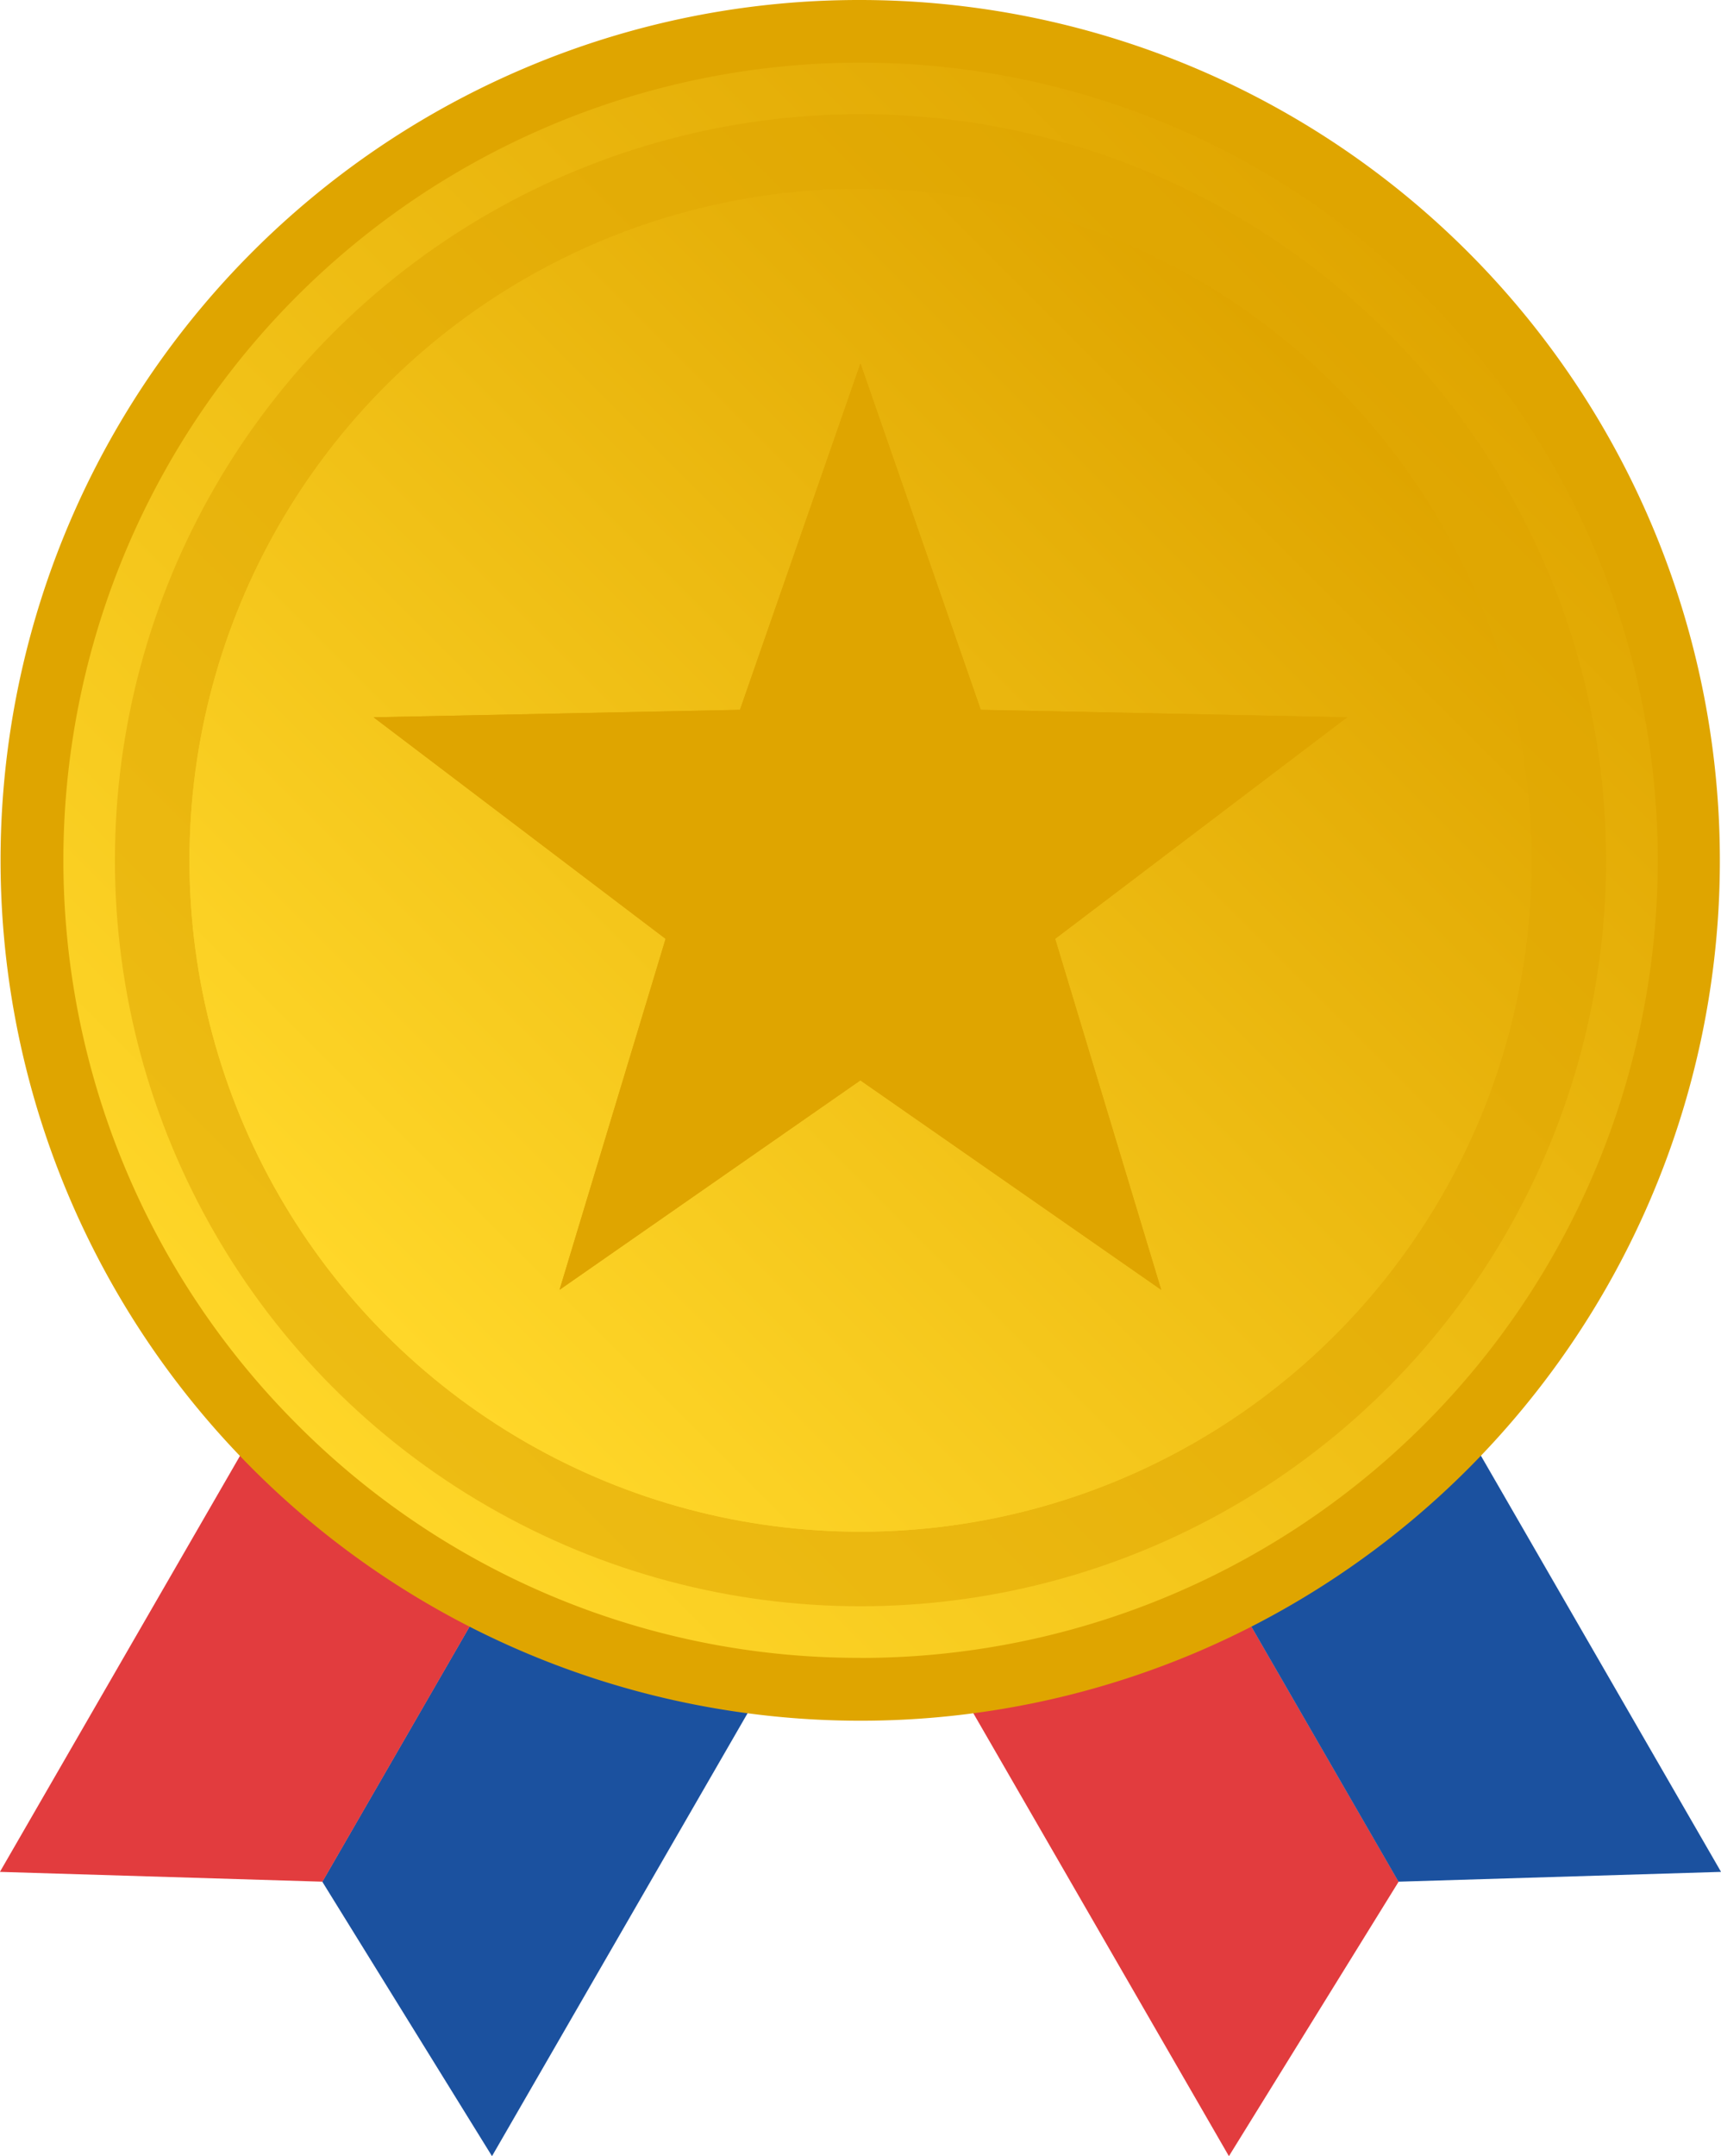 <svg xmlns="http://www.w3.org/2000/svg" xmlns:xlink="http://www.w3.org/1999/xlink" width="38.95" height="48.77" viewBox="0 0 38.95 48.77"><defs><style>.a{fill:#1b519f;}.b{fill:#e23c3e;}.c{fill:url(#a);}.d,.e,.g{fill:#dfa500;}.e{opacity:0.5;mix-blend-mode:multiply;}.e,.f,.g{isolation:isolate;}.f,.g{mix-blend-mode:color-burn;}</style><linearGradient id="a" x1="0.146" y1="0.854" x2="0.854" y2="0.146" gradientUnits="objectBoundingBox"><stop offset="0" stop-color="#ffd729"/><stop offset="1" stop-color="#dfa500"/></linearGradient></defs><g transform="translate(-13896.499 -773.97)"><path class="a" d="M95,573.15l-6.249,10.824,3.841,6.208,7.978-13.818Z" transform="translate(13815.042 232.557)"/><path class="b" d="M59.779,556.867,51.8,570.685l7.3.222,6.25-10.825Z" transform="translate(13844.697 245.624)"/><path class="b" d="M157.808,573.15l6.25,10.824-3.841,6.208-7.978-13.818Z" transform="translate(13764.095 232.557)"/><path class="a" d="M186.01,556.867l7.978,13.818-7.3.222-6.249-10.825Z" transform="translate(13741.462 245.624)"/><circle class="c" cx="18.749" cy="18.749" r="18.749" transform="translate(13897.225 774.679)"/><path class="d" d="M18.749-.709a19.463,19.463,0,0,1,7.574,37.386A19.462,19.462,0,0,1,11.175.821,19.336,19.336,0,0,1,18.749-.709Zm0,37.5a18.04,18.04,0,0,0,12.756-30.8A18.04,18.04,0,0,0,5.993,31.505,17.922,17.922,0,0,0,18.749,36.789Z" transform="translate(13897.225 774.679)"/><circle class="e" cx="16.874" cy="16.874" r="16.874" transform="translate(13899.1 776.553)"/><circle class="c" cx="15.187" cy="15.187" r="15.187" transform="translate(13900.787 778.241)"/><circle class="c" cx="15.187" cy="15.187" r="15.187" transform="translate(13900.787 778.241)"/><g class="f"><path class="d" d="M108.994,458.438l2.52,7.25,7.674.156-6.116,4.637,2.223,7.347-6.3-4.384-6.3,4.384,2.223-7.347L98.8,465.845l7.674-.156Z" transform="translate(13806.979 324.616)"/><path class="d" d="M108.994,457.575l2.723,7.834,8.292.169-6.609,5.011,2.4,7.938-6.808-4.737-6.808,4.737,2.4-7.938-6.609-5.011,8.292-.169Zm9.373,8.537-7.056-.144-2.317-6.666-2.317,6.666-7.056.144,5.624,4.264L103.2,477.13l5.793-4.031,5.793,4.031-2.044-6.755Z" transform="translate(13806.979 324.616)"/></g><path class="g" d="M108.994,457.575l2.723,7.834,8.292.169-6.609,5.011,2.4,7.938-6.808-4.737-6.808,4.737,2.4-7.938-6.609-5.011,8.292-.169Zm9.373,8.537-7.056-.144-2.317-6.666-2.317,6.666-7.056.144,5.624,4.264L103.2,477.13l5.793-4.031,5.793,4.031-2.044-6.755Z" transform="translate(13806.979 324.616)"/></g></svg>